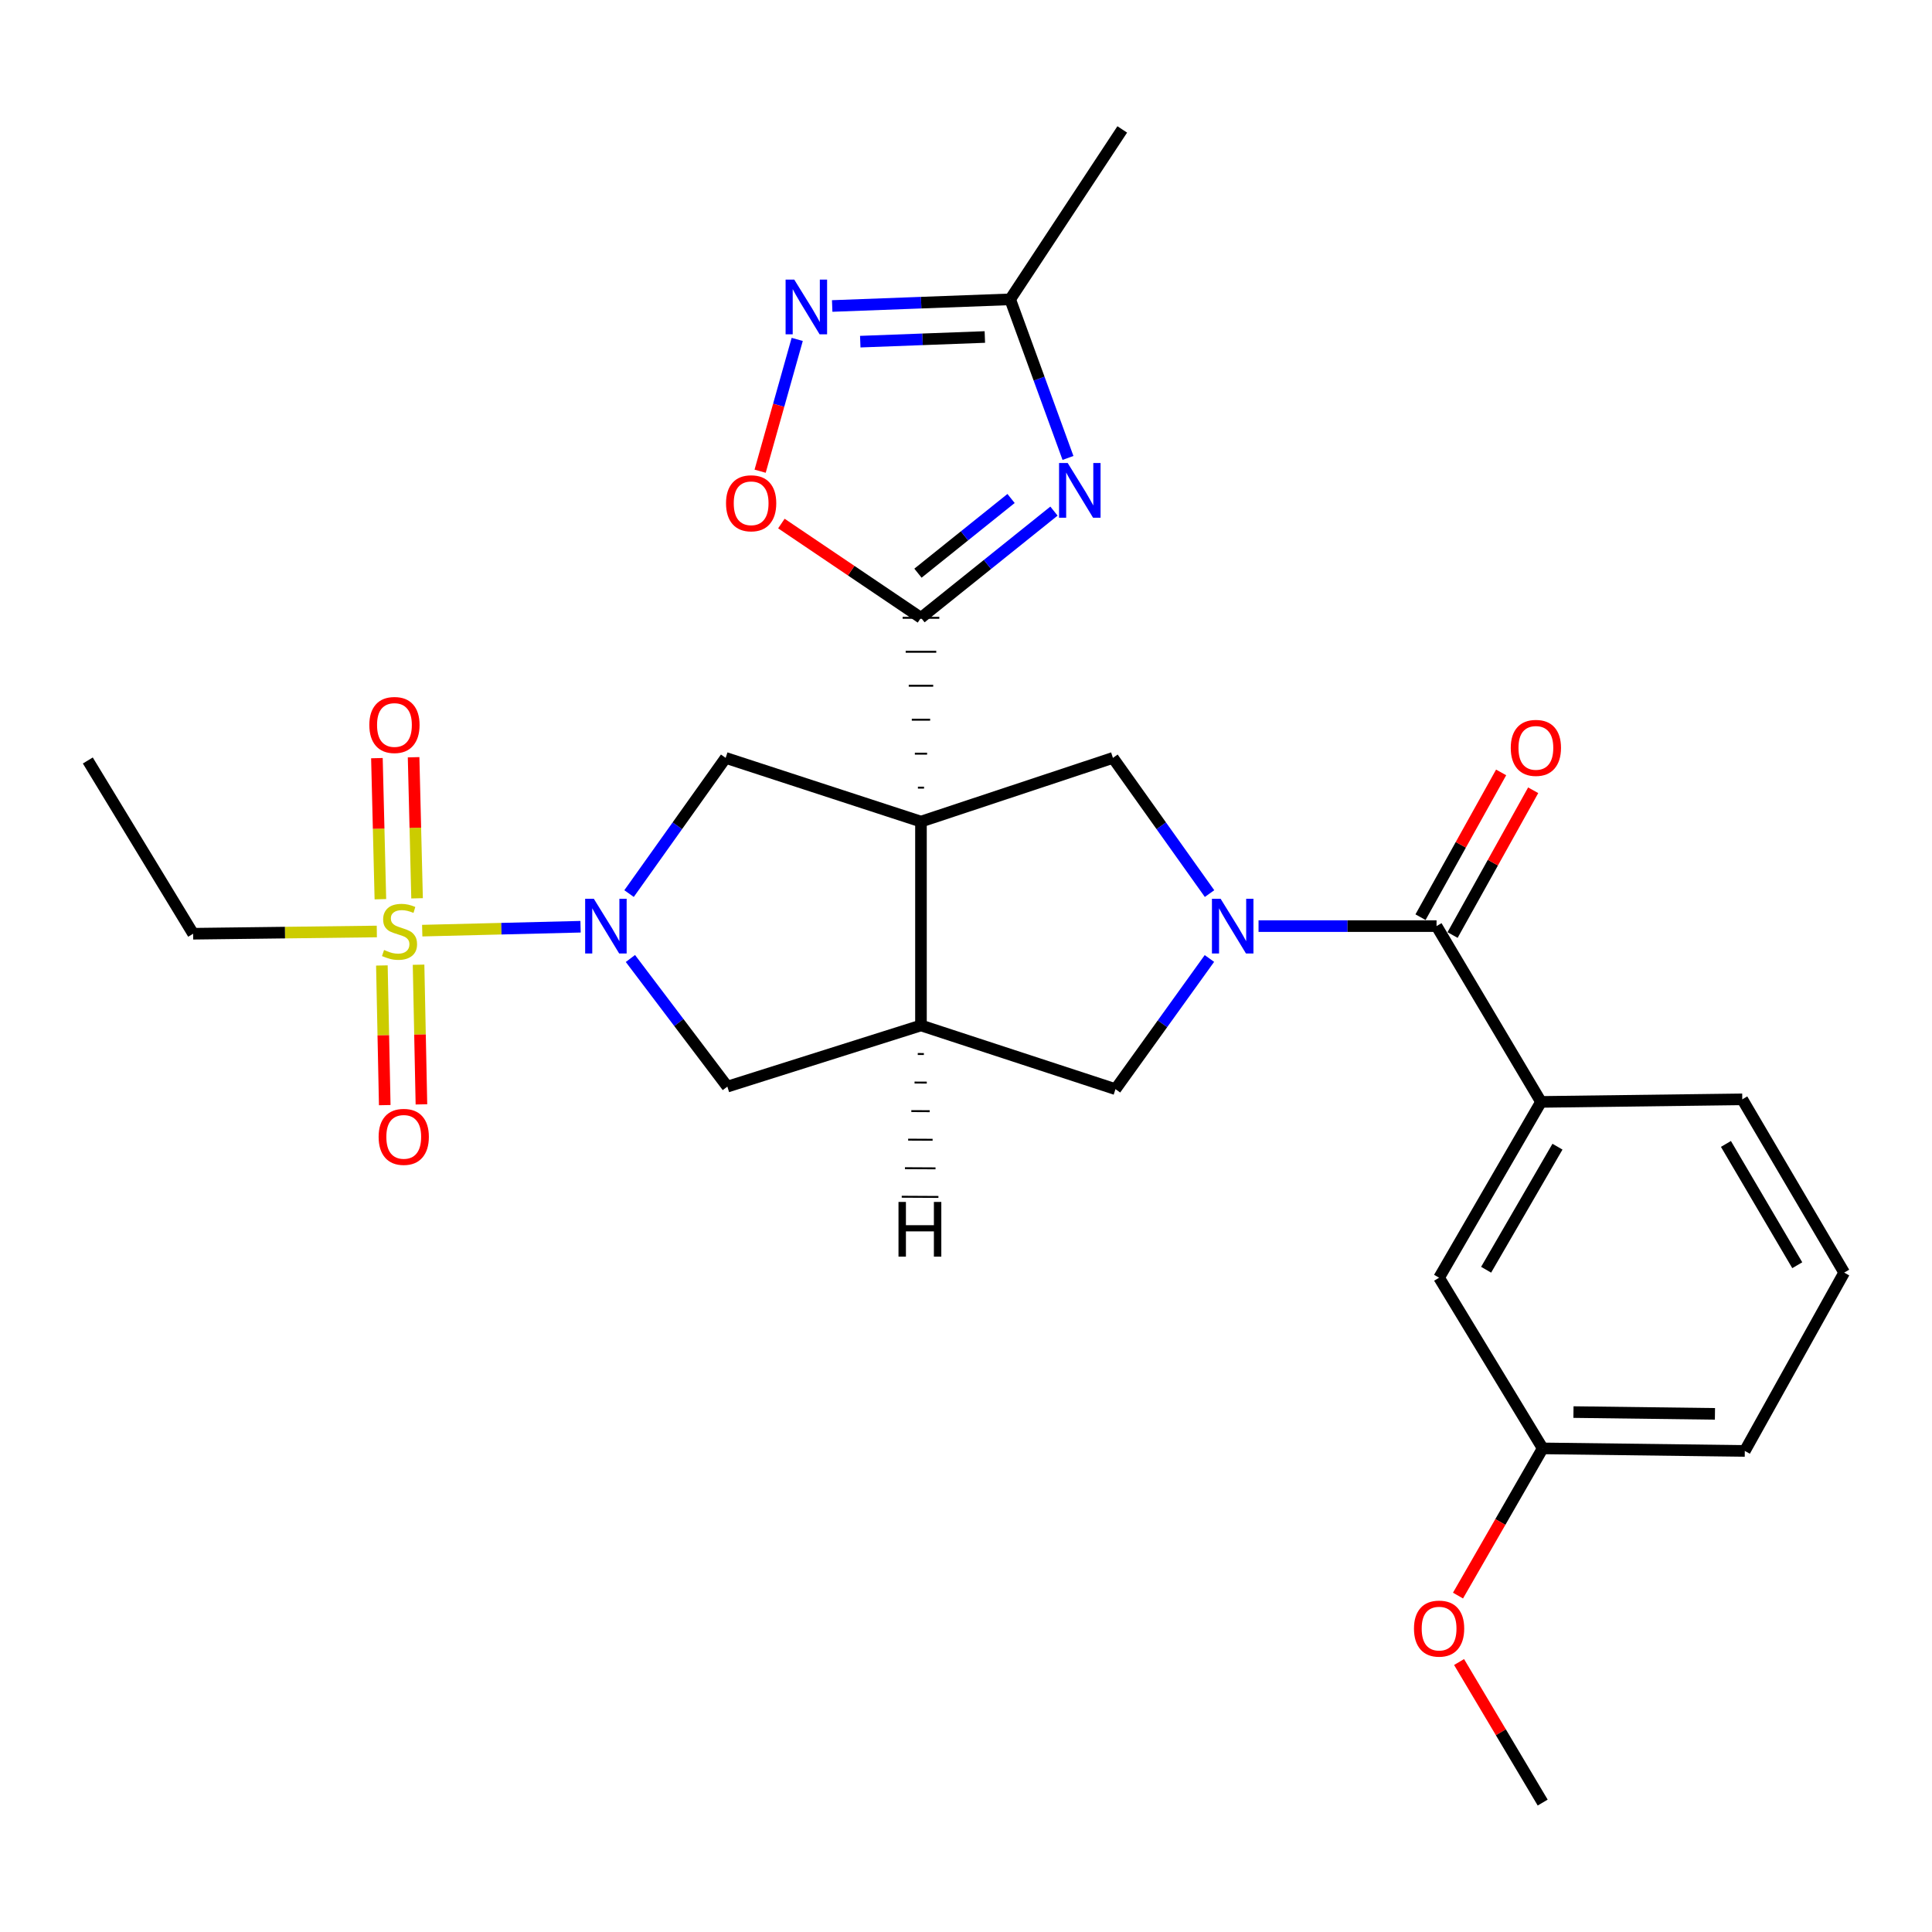 <?xml version='1.0' encoding='iso-8859-1'?>
<svg version='1.1' baseProfile='full'
              xmlns='http://www.w3.org/2000/svg'
                      xmlns:rdkit='http://www.rdkit.org/xml'
                      xmlns:xlink='http://www.w3.org/1999/xlink'
                  xml:space='preserve'
width='1000px' height='1000px' viewBox='0 0 1000 1000'>
<!-- END OF HEADER -->
<rect style='opacity:1.0;fill:#FFFFFF;stroke:none' width='1000' height='1000' x='0' y='0'> </rect>
<path class='bond-1' d='M 478.275,407.684 L 475.11,407.684' style='fill:none;fill-rule:evenodd;stroke:#000000;stroke-width:1.0px;stroke-linecap:butt;stroke-linejoin:miter;stroke-opacity:1' />
<path class='bond-1' d='M 479.858,390.102 L 473.527,390.102' style='fill:none;fill-rule:evenodd;stroke:#000000;stroke-width:1.0px;stroke-linecap:butt;stroke-linejoin:miter;stroke-opacity:1' />
<path class='bond-1' d='M 481.44,372.52 L 471.944,372.52' style='fill:none;fill-rule:evenodd;stroke:#000000;stroke-width:1.0px;stroke-linecap:butt;stroke-linejoin:miter;stroke-opacity:1' />
<path class='bond-1' d='M 483.023,354.939 L 470.362,354.939' style='fill:none;fill-rule:evenodd;stroke:#000000;stroke-width:1.0px;stroke-linecap:butt;stroke-linejoin:miter;stroke-opacity:1' />
<path class='bond-1' d='M 484.606,337.357 L 468.779,337.357' style='fill:none;fill-rule:evenodd;stroke:#000000;stroke-width:1.0px;stroke-linecap:butt;stroke-linejoin:miter;stroke-opacity:1' />
<path class='bond-1' d='M 486.188,319.775 L 467.196,319.775' style='fill:none;fill-rule:evenodd;stroke:#000000;stroke-width:1.0px;stroke-linecap:butt;stroke-linejoin:miter;stroke-opacity:1' />
<path class='bond-5' d='M 476.692,425.266 L 476.692,530.767' style='fill:none;fill-rule:evenodd;stroke:#000000;stroke-width:6px;stroke-linecap:butt;stroke-linejoin:miter;stroke-opacity:1' />
<path class='bond-6' d='M 476.692,425.266 L 576.053,392.283' style='fill:none;fill-rule:evenodd;stroke:#000000;stroke-width:6px;stroke-linecap:butt;stroke-linejoin:miter;stroke-opacity:1' />
<path class='bond-7' d='M 476.692,425.266 L 375.601,392.283' style='fill:none;fill-rule:evenodd;stroke:#000000;stroke-width:6px;stroke-linecap:butt;stroke-linejoin:miter;stroke-opacity:1' />
<path class='bond-0' d='M 218.544,481.699 L 259.52,480.687' style='fill:none;fill-rule:evenodd;stroke:#CCCC00;stroke-width:6px;stroke-linecap:butt;stroke-linejoin:miter;stroke-opacity:1' />
<path class='bond-0' d='M 259.52,480.687 L 300.496,479.675' style='fill:none;fill-rule:evenodd;stroke:#0000FF;stroke-width:6px;stroke-linecap:butt;stroke-linejoin:miter;stroke-opacity:1' />
<path class='bond-15' d='M 197.659,499.724 L 198.401,535.867' style='fill:none;fill-rule:evenodd;stroke:#CCCC00;stroke-width:6px;stroke-linecap:butt;stroke-linejoin:miter;stroke-opacity:1' />
<path class='bond-15' d='M 198.401,535.867 L 199.143,572.01' style='fill:none;fill-rule:evenodd;stroke:#FF0000;stroke-width:6px;stroke-linecap:butt;stroke-linejoin:miter;stroke-opacity:1' />
<path class='bond-15' d='M 216.647,499.334 L 217.389,535.477' style='fill:none;fill-rule:evenodd;stroke:#CCCC00;stroke-width:6px;stroke-linecap:butt;stroke-linejoin:miter;stroke-opacity:1' />
<path class='bond-15' d='M 217.389,535.477 L 218.131,571.62' style='fill:none;fill-rule:evenodd;stroke:#FF0000;stroke-width:6px;stroke-linecap:butt;stroke-linejoin:miter;stroke-opacity:1' />
<path class='bond-16' d='M 215.873,464.964 L 214.975,428.456' style='fill:none;fill-rule:evenodd;stroke:#CCCC00;stroke-width:6px;stroke-linecap:butt;stroke-linejoin:miter;stroke-opacity:1' />
<path class='bond-16' d='M 214.975,428.456 L 214.077,391.947' style='fill:none;fill-rule:evenodd;stroke:#FF0000;stroke-width:6px;stroke-linecap:butt;stroke-linejoin:miter;stroke-opacity:1' />
<path class='bond-16' d='M 196.887,465.431 L 195.989,428.922' style='fill:none;fill-rule:evenodd;stroke:#CCCC00;stroke-width:6px;stroke-linecap:butt;stroke-linejoin:miter;stroke-opacity:1' />
<path class='bond-16' d='M 195.989,428.922 L 195.091,392.414' style='fill:none;fill-rule:evenodd;stroke:#FF0000;stroke-width:6px;stroke-linecap:butt;stroke-linejoin:miter;stroke-opacity:1' />
<path class='bond-19' d='M 195.042,482.133 L 147.502,482.715' style='fill:none;fill-rule:evenodd;stroke:#CCCC00;stroke-width:6px;stroke-linecap:butt;stroke-linejoin:miter;stroke-opacity:1' />
<path class='bond-19' d='M 147.502,482.715 L 99.962,483.297' style='fill:none;fill-rule:evenodd;stroke:#000000;stroke-width:6px;stroke-linecap:butt;stroke-linejoin:miter;stroke-opacity:1' />
<path class='bond-4' d='M 476.692,319.775 L 511.112,292.162' style='fill:none;fill-rule:evenodd;stroke:#000000;stroke-width:6px;stroke-linecap:butt;stroke-linejoin:miter;stroke-opacity:1' />
<path class='bond-4' d='M 511.112,292.162 L 545.532,264.549' style='fill:none;fill-rule:evenodd;stroke:#0000FF;stroke-width:6px;stroke-linecap:butt;stroke-linejoin:miter;stroke-opacity:1' />
<path class='bond-4' d='M 475.134,296.677 L 499.228,277.348' style='fill:none;fill-rule:evenodd;stroke:#000000;stroke-width:6px;stroke-linecap:butt;stroke-linejoin:miter;stroke-opacity:1' />
<path class='bond-4' d='M 499.228,277.348 L 523.322,258.019' style='fill:none;fill-rule:evenodd;stroke:#0000FF;stroke-width:6px;stroke-linecap:butt;stroke-linejoin:miter;stroke-opacity:1' />
<path class='bond-10' d='M 476.692,319.775 L 440.567,295.379' style='fill:none;fill-rule:evenodd;stroke:#000000;stroke-width:6px;stroke-linecap:butt;stroke-linejoin:miter;stroke-opacity:1' />
<path class='bond-10' d='M 440.567,295.379 L 404.442,270.984' style='fill:none;fill-rule:evenodd;stroke:#FF0000;stroke-width:6px;stroke-linecap:butt;stroke-linejoin:miter;stroke-opacity:1' />
<path class='bond-2' d='M 626.058,462.519 L 601.055,427.401' style='fill:none;fill-rule:evenodd;stroke:#0000FF;stroke-width:6px;stroke-linecap:butt;stroke-linejoin:miter;stroke-opacity:1' />
<path class='bond-2' d='M 601.055,427.401 L 576.053,392.283' style='fill:none;fill-rule:evenodd;stroke:#000000;stroke-width:6px;stroke-linecap:butt;stroke-linejoin:miter;stroke-opacity:1' />
<path class='bond-8' d='M 651.419,479.351 L 697.486,479.351' style='fill:none;fill-rule:evenodd;stroke:#0000FF;stroke-width:6px;stroke-linecap:butt;stroke-linejoin:miter;stroke-opacity:1' />
<path class='bond-8' d='M 697.486,479.351 L 743.553,479.351' style='fill:none;fill-rule:evenodd;stroke:#000000;stroke-width:6px;stroke-linecap:butt;stroke-linejoin:miter;stroke-opacity:1' />
<path class='bond-29' d='M 625.993,496.11 L 601.683,529.925' style='fill:none;fill-rule:evenodd;stroke:#0000FF;stroke-width:6px;stroke-linecap:butt;stroke-linejoin:miter;stroke-opacity:1' />
<path class='bond-29' d='M 601.683,529.925 L 577.372,563.74' style='fill:none;fill-rule:evenodd;stroke:#000000;stroke-width:6px;stroke-linecap:butt;stroke-linejoin:miter;stroke-opacity:1' />
<path class='bond-3' d='M 325.597,462.519 L 350.599,427.401' style='fill:none;fill-rule:evenodd;stroke:#0000FF;stroke-width:6px;stroke-linecap:butt;stroke-linejoin:miter;stroke-opacity:1' />
<path class='bond-3' d='M 350.599,427.401 L 375.601,392.283' style='fill:none;fill-rule:evenodd;stroke:#000000;stroke-width:6px;stroke-linecap:butt;stroke-linejoin:miter;stroke-opacity:1' />
<path class='bond-28' d='M 326.298,496.116 L 351.388,529.274' style='fill:none;fill-rule:evenodd;stroke:#0000FF;stroke-width:6px;stroke-linecap:butt;stroke-linejoin:miter;stroke-opacity:1' />
<path class='bond-28' d='M 351.388,529.274 L 376.477,562.431' style='fill:none;fill-rule:evenodd;stroke:#000000;stroke-width:6px;stroke-linecap:butt;stroke-linejoin:miter;stroke-opacity:1' />
<path class='bond-11' d='M 552.787,237.028 L 537.826,195.981' style='fill:none;fill-rule:evenodd;stroke:#0000FF;stroke-width:6px;stroke-linecap:butt;stroke-linejoin:miter;stroke-opacity:1' />
<path class='bond-11' d='M 537.826,195.981 L 522.864,154.934' style='fill:none;fill-rule:evenodd;stroke:#000000;stroke-width:6px;stroke-linecap:butt;stroke-linejoin:miter;stroke-opacity:1' />
<path class='bond-12' d='M 476.692,530.767 L 577.372,563.74' style='fill:none;fill-rule:evenodd;stroke:#000000;stroke-width:6px;stroke-linecap:butt;stroke-linejoin:miter;stroke-opacity:1' />
<path class='bond-13' d='M 476.692,530.767 L 376.477,562.431' style='fill:none;fill-rule:evenodd;stroke:#000000;stroke-width:6px;stroke-linecap:butt;stroke-linejoin:miter;stroke-opacity:1' />
<path class='bond-32' d='M 475.032,545.544 L 478.198,545.561' style='fill:none;fill-rule:evenodd;stroke:#000000;stroke-width:1.0px;stroke-linecap:butt;stroke-linejoin:miter;stroke-opacity:1' />
<path class='bond-32' d='M 473.373,560.322 L 479.703,560.355' style='fill:none;fill-rule:evenodd;stroke:#000000;stroke-width:1.0px;stroke-linecap:butt;stroke-linejoin:miter;stroke-opacity:1' />
<path class='bond-32' d='M 471.713,575.099 L 481.208,575.148' style='fill:none;fill-rule:evenodd;stroke:#000000;stroke-width:1.0px;stroke-linecap:butt;stroke-linejoin:miter;stroke-opacity:1' />
<path class='bond-32' d='M 470.053,589.876 L 482.714,589.942' style='fill:none;fill-rule:evenodd;stroke:#000000;stroke-width:1.0px;stroke-linecap:butt;stroke-linejoin:miter;stroke-opacity:1' />
<path class='bond-32' d='M 468.393,604.653 L 484.219,604.736' style='fill:none;fill-rule:evenodd;stroke:#000000;stroke-width:1.0px;stroke-linecap:butt;stroke-linejoin:miter;stroke-opacity:1' />
<path class='bond-32' d='M 466.733,619.43 L 485.725,619.53' style='fill:none;fill-rule:evenodd;stroke:#000000;stroke-width:1.0px;stroke-linecap:butt;stroke-linejoin:miter;stroke-opacity:1' />
<path class='bond-14' d='M 743.553,479.351 L 797.628,570.345' style='fill:none;fill-rule:evenodd;stroke:#000000;stroke-width:6px;stroke-linecap:butt;stroke-linejoin:miter;stroke-opacity:1' />
<path class='bond-17' d='M 751.85,483.971 L 772.713,446.506' style='fill:none;fill-rule:evenodd;stroke:#000000;stroke-width:6px;stroke-linecap:butt;stroke-linejoin:miter;stroke-opacity:1' />
<path class='bond-17' d='M 772.713,446.506 L 793.575,409.04' style='fill:none;fill-rule:evenodd;stroke:#FF0000;stroke-width:6px;stroke-linecap:butt;stroke-linejoin:miter;stroke-opacity:1' />
<path class='bond-17' d='M 735.257,474.731 L 756.12,437.266' style='fill:none;fill-rule:evenodd;stroke:#000000;stroke-width:6px;stroke-linecap:butt;stroke-linejoin:miter;stroke-opacity:1' />
<path class='bond-17' d='M 756.12,437.266 L 776.982,399.8' style='fill:none;fill-rule:evenodd;stroke:#FF0000;stroke-width:6px;stroke-linecap:butt;stroke-linejoin:miter;stroke-opacity:1' />
<path class='bond-9' d='M 412.636,175.677 L 403.038,209.785' style='fill:none;fill-rule:evenodd;stroke:#0000FF;stroke-width:6px;stroke-linecap:butt;stroke-linejoin:miter;stroke-opacity:1' />
<path class='bond-9' d='M 403.038,209.785 L 393.439,243.893' style='fill:none;fill-rule:evenodd;stroke:#FF0000;stroke-width:6px;stroke-linecap:butt;stroke-linejoin:miter;stroke-opacity:1' />
<path class='bond-30' d='M 430.742,158.379 L 476.803,156.657' style='fill:none;fill-rule:evenodd;stroke:#0000FF;stroke-width:6px;stroke-linecap:butt;stroke-linejoin:miter;stroke-opacity:1' />
<path class='bond-30' d='M 476.803,156.657 L 522.864,154.934' style='fill:none;fill-rule:evenodd;stroke:#000000;stroke-width:6px;stroke-linecap:butt;stroke-linejoin:miter;stroke-opacity:1' />
<path class='bond-30' d='M 445.271,176.841 L 477.513,175.635' style='fill:none;fill-rule:evenodd;stroke:#0000FF;stroke-width:6px;stroke-linecap:butt;stroke-linejoin:miter;stroke-opacity:1' />
<path class='bond-30' d='M 477.513,175.635 L 509.756,174.429' style='fill:none;fill-rule:evenodd;stroke:#000000;stroke-width:6px;stroke-linecap:butt;stroke-linejoin:miter;stroke-opacity:1' />
<path class='bond-23' d='M 522.864,154.934 L 580.875,66.99' style='fill:none;fill-rule:evenodd;stroke:#000000;stroke-width:6px;stroke-linecap:butt;stroke-linejoin:miter;stroke-opacity:1' />
<path class='bond-18' d='M 797.628,570.345 L 744.872,661.338' style='fill:none;fill-rule:evenodd;stroke:#000000;stroke-width:6px;stroke-linecap:butt;stroke-linejoin:miter;stroke-opacity:1' />
<path class='bond-18' d='M 806.145,593.52 L 769.216,657.215' style='fill:none;fill-rule:evenodd;stroke:#000000;stroke-width:6px;stroke-linecap:butt;stroke-linejoin:miter;stroke-opacity:1' />
<path class='bond-21' d='M 797.628,570.345 L 901.8,569.015' style='fill:none;fill-rule:evenodd;stroke:#000000;stroke-width:6px;stroke-linecap:butt;stroke-linejoin:miter;stroke-opacity:1' />
<path class='bond-20' d='M 744.872,661.338 L 798.493,749.683' style='fill:none;fill-rule:evenodd;stroke:#000000;stroke-width:6px;stroke-linecap:butt;stroke-linejoin:miter;stroke-opacity:1' />
<path class='bond-27' d='M 99.962,483.297 L 45.455,393.623' style='fill:none;fill-rule:evenodd;stroke:#000000;stroke-width:6px;stroke-linecap:butt;stroke-linejoin:miter;stroke-opacity:1' />
<path class='bond-22' d='M 798.493,749.683 L 776.575,787.779' style='fill:none;fill-rule:evenodd;stroke:#000000;stroke-width:6px;stroke-linecap:butt;stroke-linejoin:miter;stroke-opacity:1' />
<path class='bond-22' d='M 776.575,787.779 L 754.658,825.874' style='fill:none;fill-rule:evenodd;stroke:#FF0000;stroke-width:6px;stroke-linecap:butt;stroke-linejoin:miter;stroke-opacity:1' />
<path class='bond-31' d='M 798.493,749.683 L 903.108,751.002' style='fill:none;fill-rule:evenodd;stroke:#000000;stroke-width:6px;stroke-linecap:butt;stroke-linejoin:miter;stroke-opacity:1' />
<path class='bond-31' d='M 814.425,730.891 L 887.656,731.814' style='fill:none;fill-rule:evenodd;stroke:#000000;stroke-width:6px;stroke-linecap:butt;stroke-linejoin:miter;stroke-opacity:1' />
<path class='bond-24' d='M 901.8,569.015 L 954.545,658.701' style='fill:none;fill-rule:evenodd;stroke:#000000;stroke-width:6px;stroke-linecap:butt;stroke-linejoin:miter;stroke-opacity:1' />
<path class='bond-24' d='M 893.341,592.096 L 930.263,654.876' style='fill:none;fill-rule:evenodd;stroke:#000000;stroke-width:6px;stroke-linecap:butt;stroke-linejoin:miter;stroke-opacity:1' />
<path class='bond-26' d='M 755.213,860.264 L 776.853,896.637' style='fill:none;fill-rule:evenodd;stroke:#FF0000;stroke-width:6px;stroke-linecap:butt;stroke-linejoin:miter;stroke-opacity:1' />
<path class='bond-26' d='M 776.853,896.637 L 798.493,933.01' style='fill:none;fill-rule:evenodd;stroke:#000000;stroke-width:6px;stroke-linecap:butt;stroke-linejoin:miter;stroke-opacity:1' />
<path class='bond-25' d='M 954.545,658.701 L 903.108,751.002' style='fill:none;fill-rule:evenodd;stroke:#000000;stroke-width:6px;stroke-linecap:butt;stroke-linejoin:miter;stroke-opacity:1' />
<path  class='atom-1' d='M 198.793 491.709
Q 199.113 491.829, 200.433 492.389
Q 201.753 492.949, 203.193 493.309
Q 204.673 493.629, 206.113 493.629
Q 208.793 493.629, 210.353 492.349
Q 211.913 491.029, 211.913 488.749
Q 211.913 487.189, 211.113 486.229
Q 210.353 485.269, 209.153 484.749
Q 207.953 484.229, 205.953 483.629
Q 203.433 482.869, 201.913 482.149
Q 200.433 481.429, 199.353 479.909
Q 198.313 478.389, 198.313 475.829
Q 198.313 472.269, 200.713 470.069
Q 203.153 467.869, 207.953 467.869
Q 211.233 467.869, 214.953 469.429
L 214.033 472.509
Q 210.633 471.109, 208.073 471.109
Q 205.313 471.109, 203.793 472.269
Q 202.273 473.389, 202.313 475.349
Q 202.313 476.869, 203.073 477.789
Q 203.873 478.709, 204.993 479.229
Q 206.153 479.749, 208.073 480.349
Q 210.633 481.149, 212.153 481.949
Q 213.673 482.749, 214.753 484.389
Q 215.873 485.989, 215.873 488.749
Q 215.873 492.669, 213.233 494.789
Q 210.633 496.869, 206.273 496.869
Q 203.753 496.869, 201.833 496.309
Q 199.953 495.789, 197.713 494.869
L 198.793 491.709
' fill='#CCCC00'/>
<path  class='atom-3' d='M 631.781 465.191
L 641.061 480.191
Q 641.981 481.671, 643.461 484.351
Q 644.941 487.031, 645.021 487.191
L 645.021 465.191
L 648.781 465.191
L 648.781 493.511
L 644.901 493.511
L 634.941 477.111
Q 633.781 475.191, 632.541 472.991
Q 631.341 470.791, 630.981 470.111
L 630.981 493.511
L 627.301 493.511
L 627.301 465.191
L 631.781 465.191
' fill='#0000FF'/>
<path  class='atom-4' d='M 307.353 465.191
L 316.633 480.191
Q 317.553 481.671, 319.033 484.351
Q 320.513 487.031, 320.593 487.191
L 320.593 465.191
L 324.353 465.191
L 324.353 493.511
L 320.473 493.511
L 310.513 477.111
Q 309.353 475.191, 308.113 472.991
Q 306.913 470.791, 306.553 470.111
L 306.553 493.511
L 302.873 493.511
L 302.873 465.191
L 307.353 465.191
' fill='#0000FF'/>
<path  class='atom-5' d='M 552.647 239.66
L 561.927 254.66
Q 562.847 256.14, 564.327 258.82
Q 565.807 261.5, 565.887 261.66
L 565.887 239.66
L 569.647 239.66
L 569.647 267.98
L 565.767 267.98
L 555.807 251.58
Q 554.647 249.66, 553.407 247.46
Q 552.207 245.26, 551.847 244.58
L 551.847 267.98
L 548.167 267.98
L 548.167 239.66
L 552.647 239.66
' fill='#0000FF'/>
<path  class='atom-10' d='M 411.103 144.72
L 420.383 159.72
Q 421.303 161.2, 422.783 163.88
Q 424.263 166.56, 424.343 166.72
L 424.343 144.72
L 428.103 144.72
L 428.103 173.04
L 424.223 173.04
L 414.263 156.64
Q 413.103 154.72, 411.863 152.52
Q 410.663 150.32, 410.303 149.64
L 410.303 173.04
L 406.623 173.04
L 406.623 144.72
L 411.103 144.72
' fill='#0000FF'/>
<path  class='atom-11' d='M 375.79 260.494
Q 375.79 253.694, 379.15 249.894
Q 382.51 246.094, 388.79 246.094
Q 395.07 246.094, 398.43 249.894
Q 401.79 253.694, 401.79 260.494
Q 401.79 267.374, 398.39 271.294
Q 394.99 275.174, 388.79 275.174
Q 382.55 275.174, 379.15 271.294
Q 375.79 267.414, 375.79 260.494
M 388.79 271.974
Q 393.11 271.974, 395.43 269.094
Q 397.79 266.174, 397.79 260.494
Q 397.79 254.934, 395.43 252.134
Q 393.11 249.294, 388.79 249.294
Q 384.47 249.294, 382.11 252.094
Q 379.79 254.894, 379.79 260.494
Q 379.79 266.214, 382.11 269.094
Q 384.47 271.974, 388.79 271.974
' fill='#FF0000'/>
<path  class='atom-16' d='M 195.977 588.436
Q 195.977 581.636, 199.337 577.836
Q 202.697 574.036, 208.977 574.036
Q 215.257 574.036, 218.617 577.836
Q 221.977 581.636, 221.977 588.436
Q 221.977 595.316, 218.577 599.236
Q 215.177 603.116, 208.977 603.116
Q 202.737 603.116, 199.337 599.236
Q 195.977 595.356, 195.977 588.436
M 208.977 599.916
Q 213.297 599.916, 215.617 597.036
Q 217.977 594.116, 217.977 588.436
Q 217.977 582.876, 215.617 580.076
Q 213.297 577.236, 208.977 577.236
Q 204.657 577.236, 202.297 580.036
Q 199.977 582.836, 199.977 588.436
Q 199.977 594.156, 202.297 597.036
Q 204.657 599.916, 208.977 599.916
' fill='#FF0000'/>
<path  class='atom-17' d='M 191.166 375.249
Q 191.166 368.449, 194.526 364.649
Q 197.886 360.849, 204.166 360.849
Q 210.446 360.849, 213.806 364.649
Q 217.166 368.449, 217.166 375.249
Q 217.166 382.129, 213.766 386.049
Q 210.366 389.929, 204.166 389.929
Q 197.926 389.929, 194.526 386.049
Q 191.166 382.169, 191.166 375.249
M 204.166 386.729
Q 208.486 386.729, 210.806 383.849
Q 213.166 380.929, 213.166 375.249
Q 213.166 369.689, 210.806 366.889
Q 208.486 364.049, 204.166 364.049
Q 199.846 364.049, 197.486 366.849
Q 195.166 369.649, 195.166 375.249
Q 195.166 380.969, 197.486 383.849
Q 199.846 386.729, 204.166 386.729
' fill='#FF0000'/>
<path  class='atom-18' d='M 781.969 387.098
Q 781.969 380.298, 785.329 376.498
Q 788.689 372.698, 794.969 372.698
Q 801.249 372.698, 804.609 376.498
Q 807.969 380.298, 807.969 387.098
Q 807.969 393.978, 804.569 397.898
Q 801.169 401.778, 794.969 401.778
Q 788.729 401.778, 785.329 397.898
Q 781.969 394.018, 781.969 387.098
M 794.969 398.578
Q 799.289 398.578, 801.609 395.698
Q 803.969 392.778, 803.969 387.098
Q 803.969 381.538, 801.609 378.738
Q 799.289 375.898, 794.969 375.898
Q 790.649 375.898, 788.289 378.698
Q 785.969 381.498, 785.969 387.098
Q 785.969 392.818, 788.289 395.698
Q 790.649 398.578, 794.969 398.578
' fill='#FF0000'/>
<path  class='atom-23' d='M 731.872 842.962
Q 731.872 836.162, 735.232 832.362
Q 738.592 828.562, 744.872 828.562
Q 751.152 828.562, 754.512 832.362
Q 757.872 836.162, 757.872 842.962
Q 757.872 849.842, 754.472 853.762
Q 751.072 857.642, 744.872 857.642
Q 738.632 857.642, 735.232 853.762
Q 731.872 849.882, 731.872 842.962
M 744.872 854.442
Q 749.192 854.442, 751.512 851.562
Q 753.872 848.642, 753.872 842.962
Q 753.872 837.402, 751.512 834.602
Q 749.192 831.762, 744.872 831.762
Q 740.552 831.762, 738.192 834.562
Q 735.872 837.362, 735.872 842.962
Q 735.872 848.682, 738.192 851.562
Q 740.552 854.442, 744.872 854.442
' fill='#FF0000'/>
<path  class='atom-29' d='M 465.061 622.118
L 468.901 622.118
L 468.901 634.158
L 483.381 634.158
L 483.381 622.118
L 487.221 622.118
L 487.221 650.438
L 483.381 650.438
L 483.381 637.358
L 468.901 637.358
L 468.901 650.438
L 465.061 650.438
L 465.061 622.118
' fill='#000000'/>
</svg>
